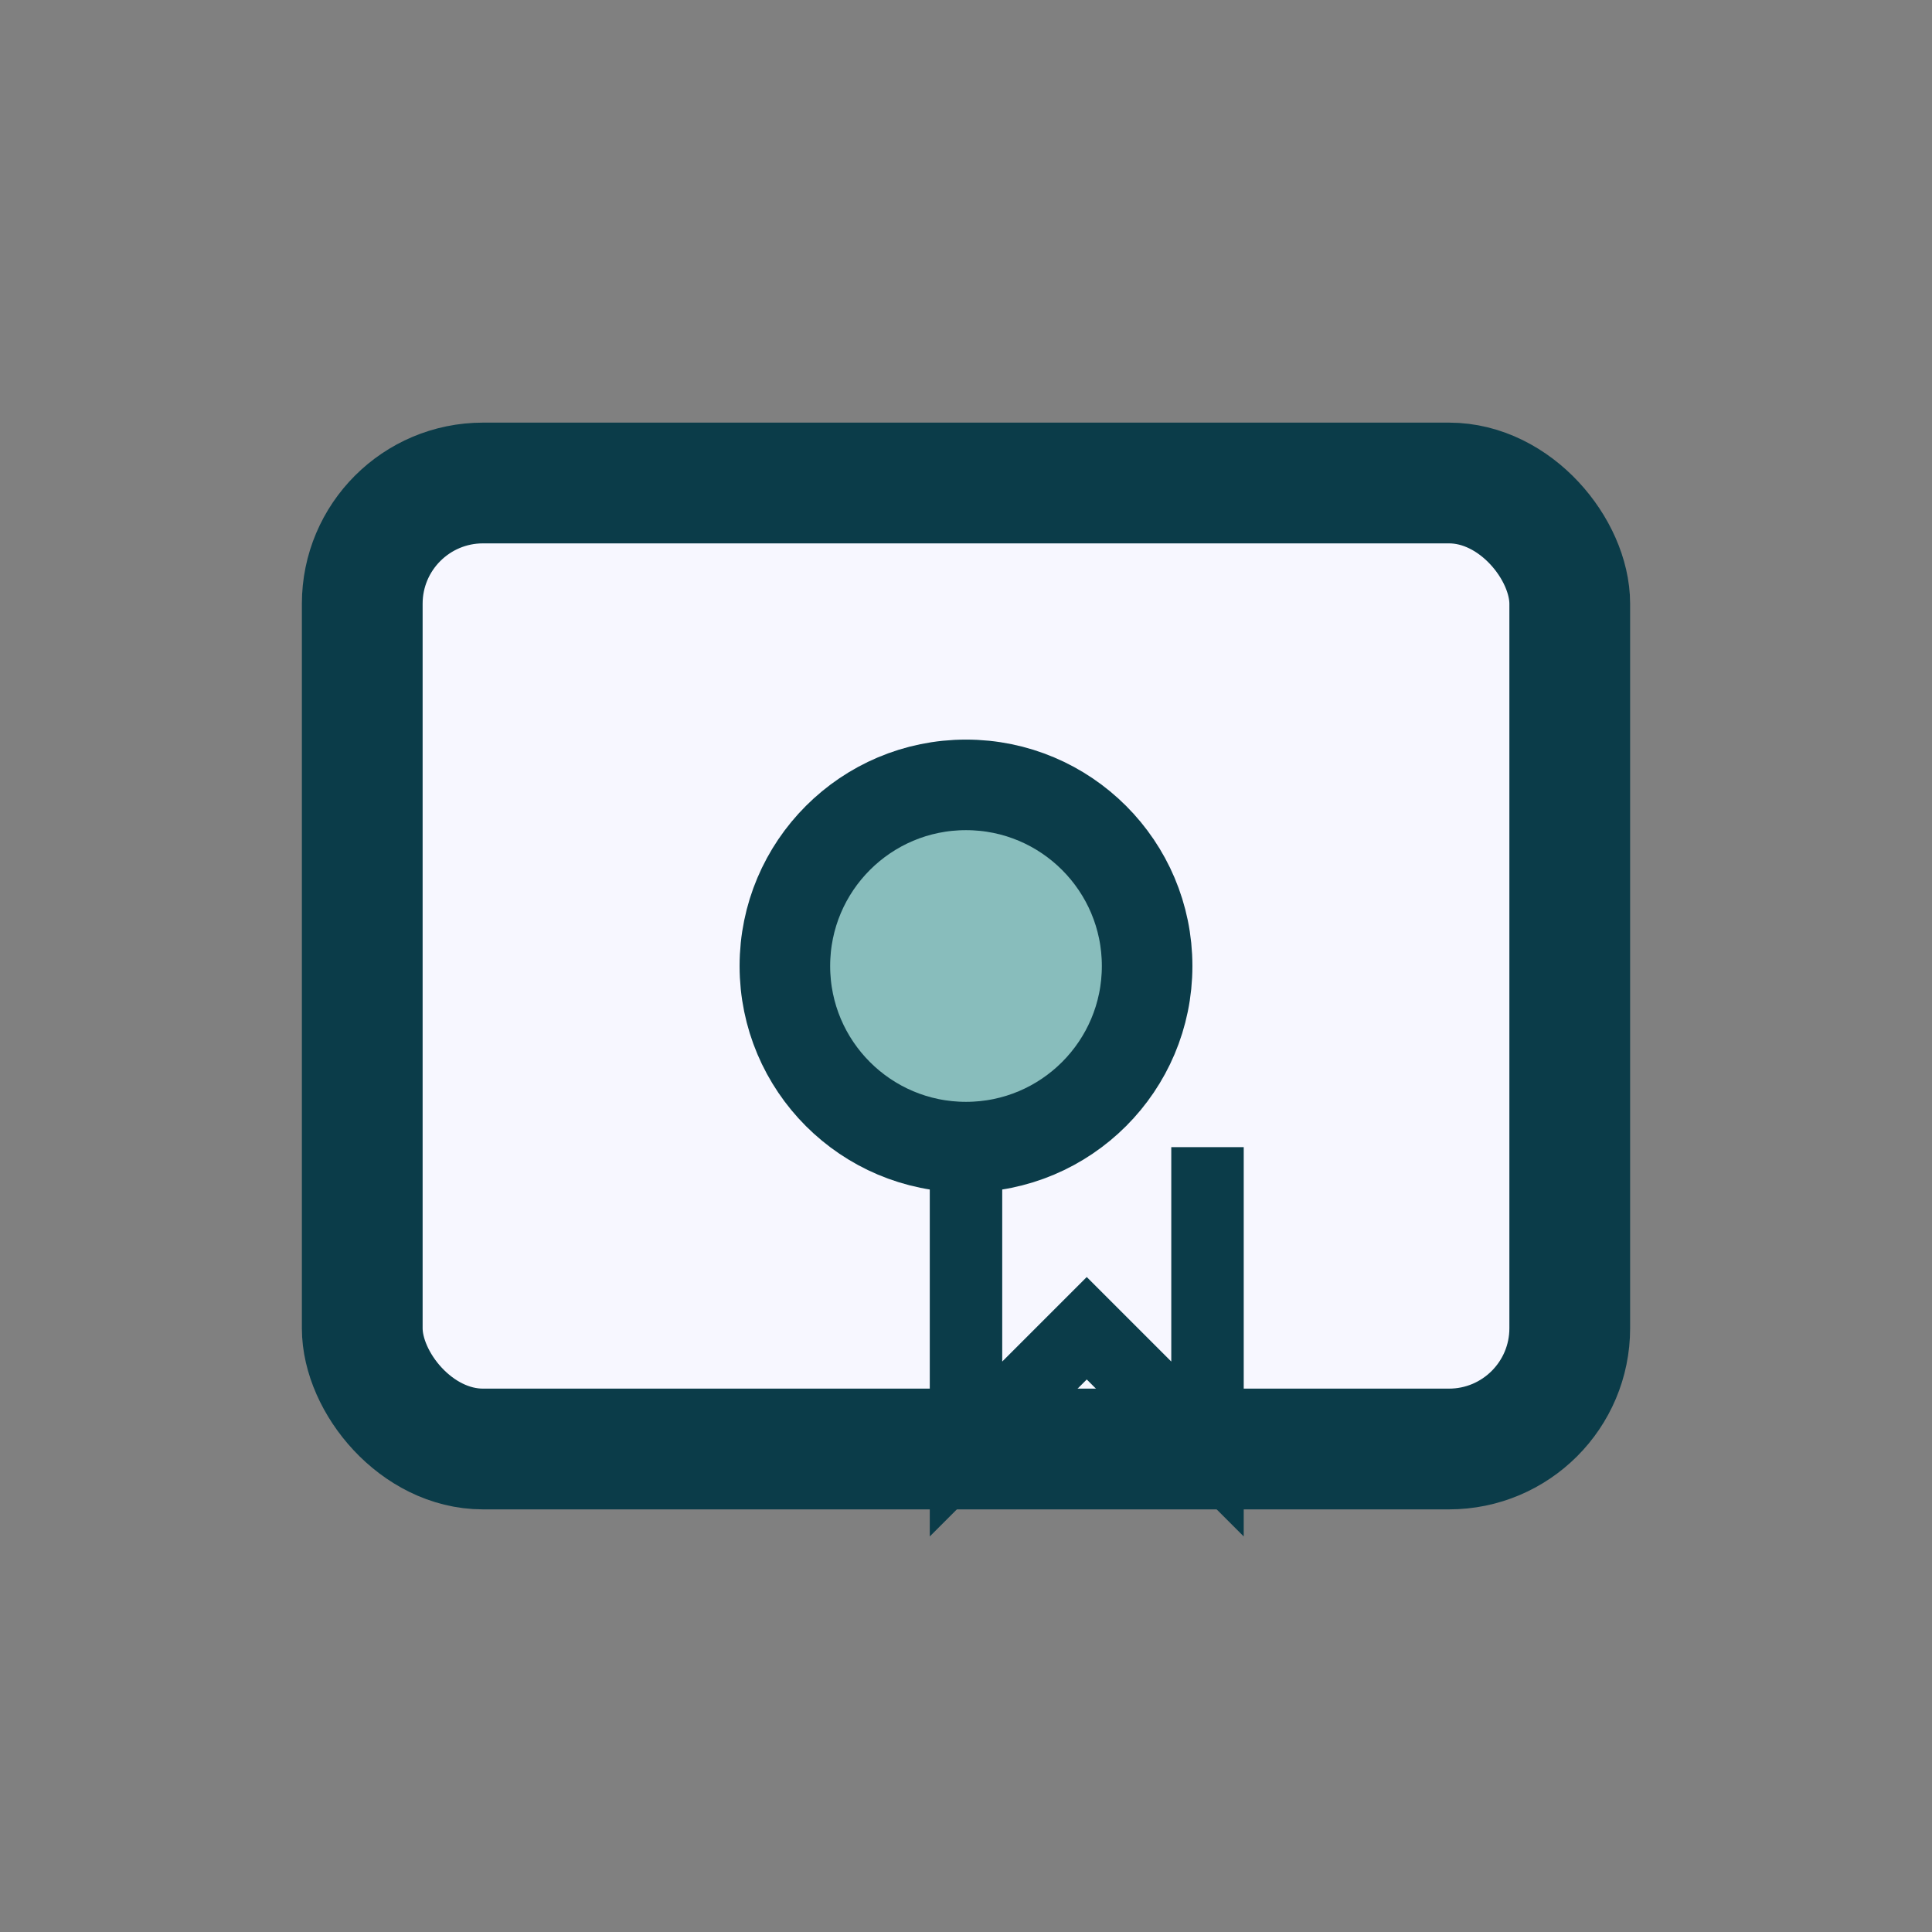 <?xml version="1.0" encoding="UTF-8"?>
<svg xmlns="http://www.w3.org/2000/svg" width="32" height="32" viewBox="0 0 32 32"><rect x="0" y="0" width="32" height="32" fill="#808080" stroke="none"/><rect x="6" y="8" width="20" height="16" rx="2" fill="#F7F7FF" stroke="#0B3C49" stroke-width="2"/><circle cx="16" cy="16" r="3" fill="#88BDBC" stroke="#0B3C49" stroke-width="1.5"/><path d="M16 19v5l2-2 2 2v-5" stroke="#0B3C49" stroke-width="1.2" fill="none"/></svg>